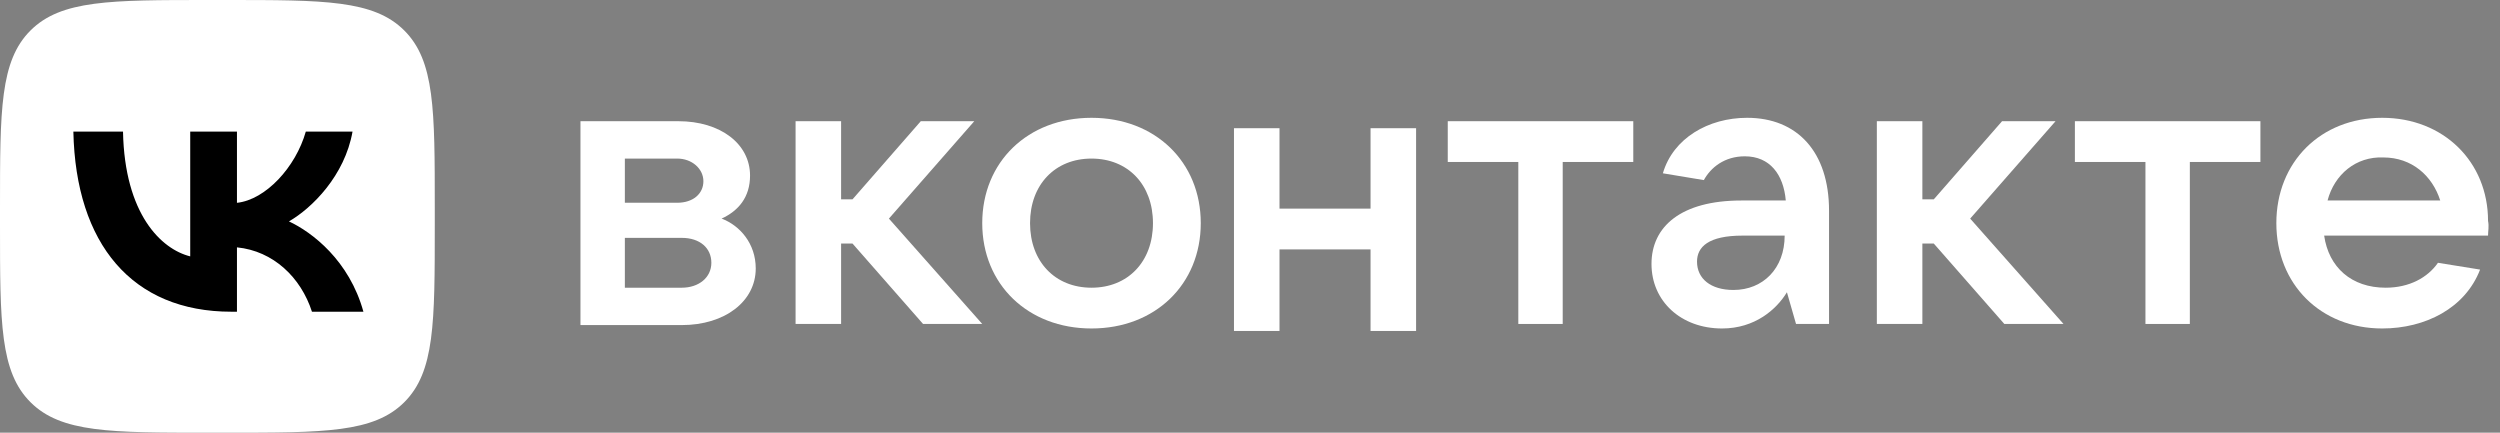 <svg width="156" height="27" viewBox="0 0 156 27" fill="none" xmlns="http://www.w3.org/2000/svg">
<rect x="0" y="0" width="156" height="27" fill="#808080" stroke="none"/>
<g clip-path="url(#clip0_570_560)">
<path d="M47.158 16.751C47.158 18.801 45.241 20.285 42.542 20.285H36.221V7.563H42.329C44.957 7.563 46.803 8.976 46.803 10.956C46.803 12.298 46.093 13.147 45.028 13.641C46.164 14.066 47.158 15.196 47.158 16.751ZM38.991 9.895V12.652H42.258C43.252 12.652 43.892 12.086 43.892 11.309C43.892 10.531 43.181 9.895 42.258 9.895H38.991ZM42.542 17.953C43.607 17.953 44.389 17.317 44.389 16.398C44.389 15.479 43.678 14.843 42.542 14.843H38.991V17.953H42.542Z" fill="white"/>
<path d="M57.599 20.215L53.195 15.196H52.485V20.215H49.644V7.563H52.485V12.44H53.195L57.457 7.563H60.795L55.468 13.641L61.292 20.215H57.599Z" fill="white"/>
<path d="M61.292 13.924C61.292 10.107 64.133 7.351 68.11 7.351C72.087 7.351 74.928 10.107 74.928 13.924C74.928 17.741 72.087 20.497 68.11 20.497C64.133 20.497 61.292 17.741 61.292 13.924ZM71.945 13.924C71.945 11.521 70.383 9.895 68.11 9.895C65.837 9.895 64.275 11.521 64.275 13.924C64.275 16.327 65.837 17.953 68.11 17.953C70.383 17.953 71.945 16.327 71.945 13.924Z" fill="white"/>
<path d="M85.522 8H88.364V20.652H85.522V15.563H79.841V20.652H77V8H79.841V13.018H85.522V8Z" fill="white"/>
<path d="M94.743 20.215V10.107H90.34V7.563H101.917V10.107H97.513V20.215H94.743Z" fill="white"/>
<path d="M114.132 13.147V20.215H112.072L111.504 18.236C110.865 19.296 109.516 20.497 107.456 20.497C104.899 20.497 103.053 18.801 103.053 16.469C103.053 14.136 104.899 12.511 108.664 12.511H111.433C111.291 10.885 110.439 9.754 108.877 9.754C107.598 9.754 106.746 10.461 106.32 11.238L103.763 10.814C104.402 8.623 106.604 7.351 109.019 7.351C112.144 7.351 114.132 9.471 114.132 13.147ZM111.363 14.702H108.735C106.604 14.702 105.894 15.408 105.894 16.327C105.894 17.387 106.746 18.094 108.166 18.094C110.013 18.094 111.363 16.751 111.363 14.702Z" fill="white"/>
<path d="M125.07 20.215L120.667 15.196H119.956V20.215H117.115V7.563H119.956V12.44H120.667L124.928 7.563H128.266L122.939 13.641L128.763 20.215H125.07Z" fill="white"/>
<path d="M133.876 20.215V10.107H129.473V7.563H141.05V10.107H136.646V20.215H133.876Z" fill="white"/>
<path d="M155.254 14.702H145.027C145.311 16.681 146.732 17.953 148.862 17.953C150.353 17.953 151.49 17.317 152.129 16.398L154.757 16.822C153.833 19.225 151.348 20.497 148.649 20.497C144.814 20.497 142.044 17.741 142.044 13.924C142.044 10.107 144.814 7.351 148.649 7.351C152.484 7.351 155.254 10.107 155.254 13.783C155.325 14.136 155.254 14.419 155.254 14.702ZM145.24 12.511H152.271C151.774 10.956 150.495 9.825 148.72 9.825C147.015 9.754 145.666 10.885 145.24 12.511Z" fill="white"/>
<path d="M0 12.96C0 6.851 0 3.796 1.907 1.898C3.814 0 6.884 0 13.023 0H14.108C20.247 0 23.316 0 25.223 1.898C27.13 3.796 27.13 6.851 27.13 12.96V14.04C27.13 20.149 27.13 23.204 25.223 25.102C23.316 27 20.247 27 14.108 27H13.023C6.884 27 3.814 27 1.907 25.102C0 23.204 0 20.149 0 14.04V12.96Z" fill="white"/>
<path d="M14.436 19.451C8.252 19.451 4.725 15.232 4.578 8.213H7.676C7.777 13.365 10.061 15.547 11.87 15.998V8.213H14.786V12.656C16.572 12.465 18.449 10.44 19.082 8.213H21.998C21.512 10.957 19.477 12.982 18.03 13.815C19.477 14.49 21.795 16.256 22.677 19.451H19.466C18.776 17.314 17.058 15.66 14.786 15.435V19.451H14.436Z" fill="black"/>
</g>
<defs>
<clipPath id="clip0_570_560">
<rect width="156" height="27" fill="white"/>
</clipPath>
</defs>
</svg>
